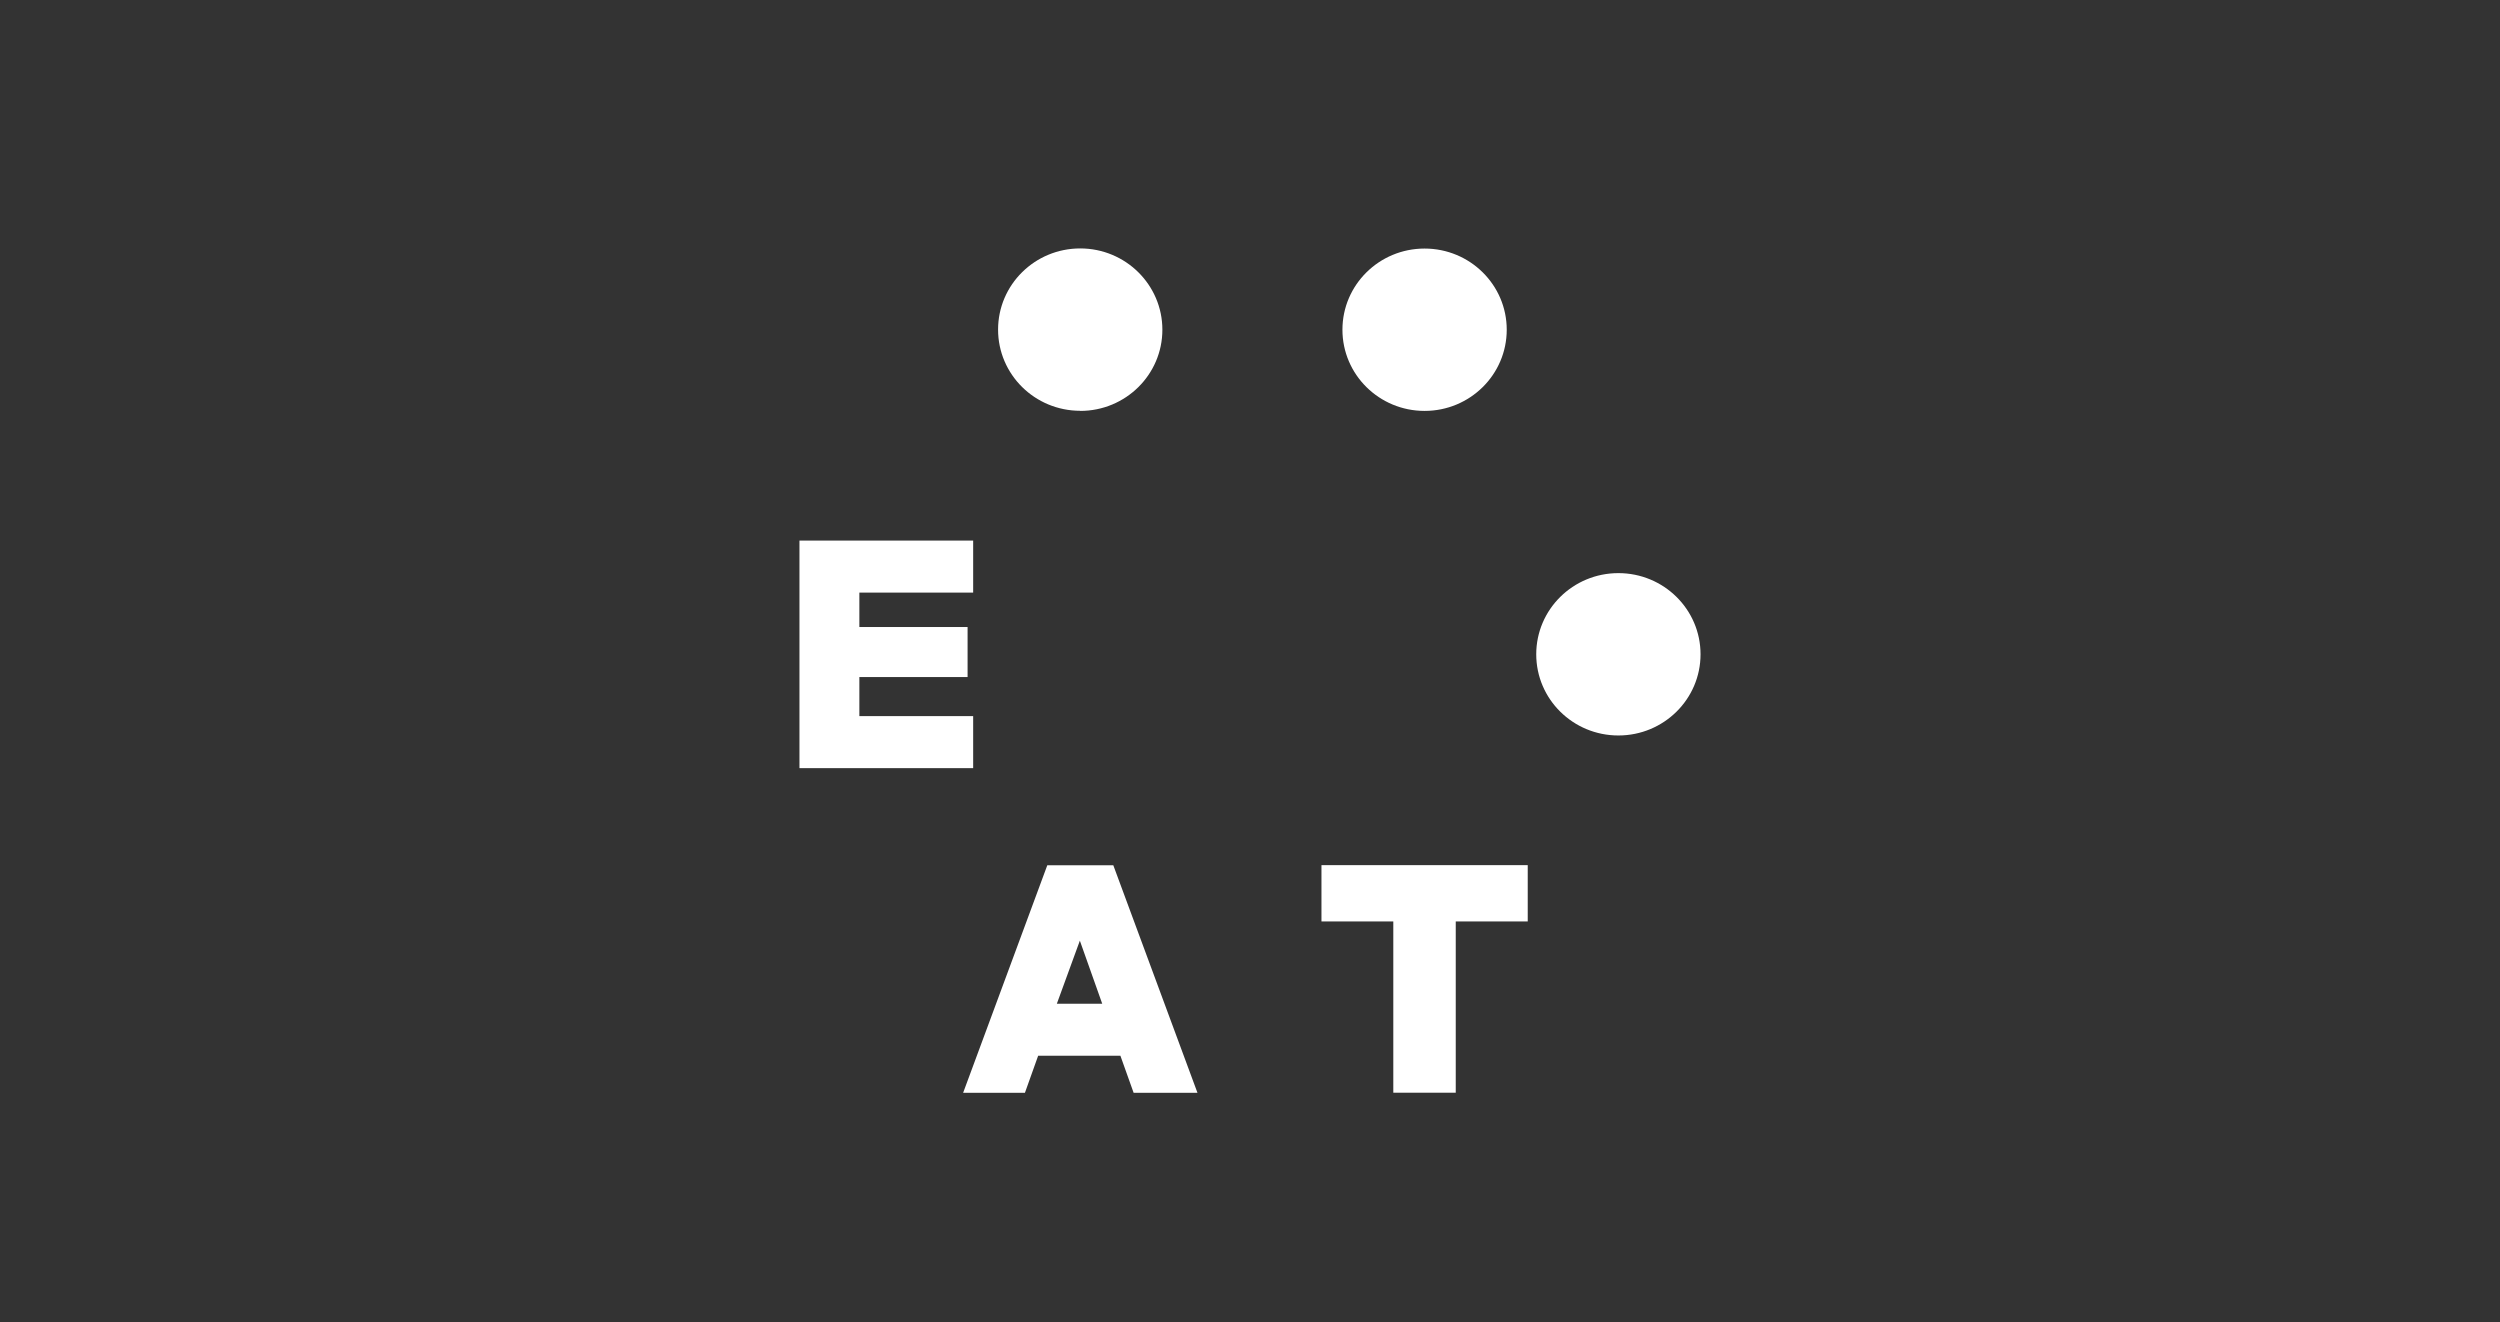 <?xml version="1.0" encoding="UTF-8"?> <svg xmlns="http://www.w3.org/2000/svg" width="121" height="64" viewBox="0 0 121 64" fill="none"><rect x="0" y="0" width="121" height="64" fill="#333333" stroke="none"/><g id="Container"><g id="Container_2"><path id="Vector" d="M38.694 26.164V37.178H47.101V34.66H41.593V32.769H46.831V30.348H41.593V28.682H47.101V26.164H38.694Z" fill="white"></path><path id="Vector_2" d="M52.265 45.528L53.348 48.581H51.151L52.265 45.528ZM50.689 41.879L46.615 52.893H49.606L50.246 51.099H54.228L54.868 52.893H57.958L53.884 41.879H50.702H50.689Z" fill="white"></path><path id="Vector_3" d="M78.33 27.739C76.133 27.739 74.354 29.497 74.354 31.668C74.354 33.839 76.133 35.597 78.33 35.597C80.527 35.597 82.306 33.839 82.306 31.668C82.306 29.497 80.527 27.739 78.33 27.739Z" fill="white"></path><path id="Vector_4" d="M68.95 19.888C71.147 19.888 72.926 18.13 72.926 15.959C72.926 13.788 71.147 12.03 68.95 12.03C66.753 12.03 64.974 13.788 64.974 15.959C64.974 18.13 66.753 19.888 68.95 19.888Z" fill="white"></path><path id="Vector_5" d="M52.283 19.888C54.481 19.888 56.259 18.13 56.259 15.959C56.259 13.788 54.481 12.024 52.283 12.024C50.086 12.024 48.307 13.782 48.307 15.953C48.307 18.124 50.086 19.882 52.283 19.882" fill="white"></path><path id="Vector_6" d="M63.959 41.873V44.598H67.436V52.887H70.458V44.598H73.942V41.873H63.959Z" fill="white"></path></g></g></svg> 